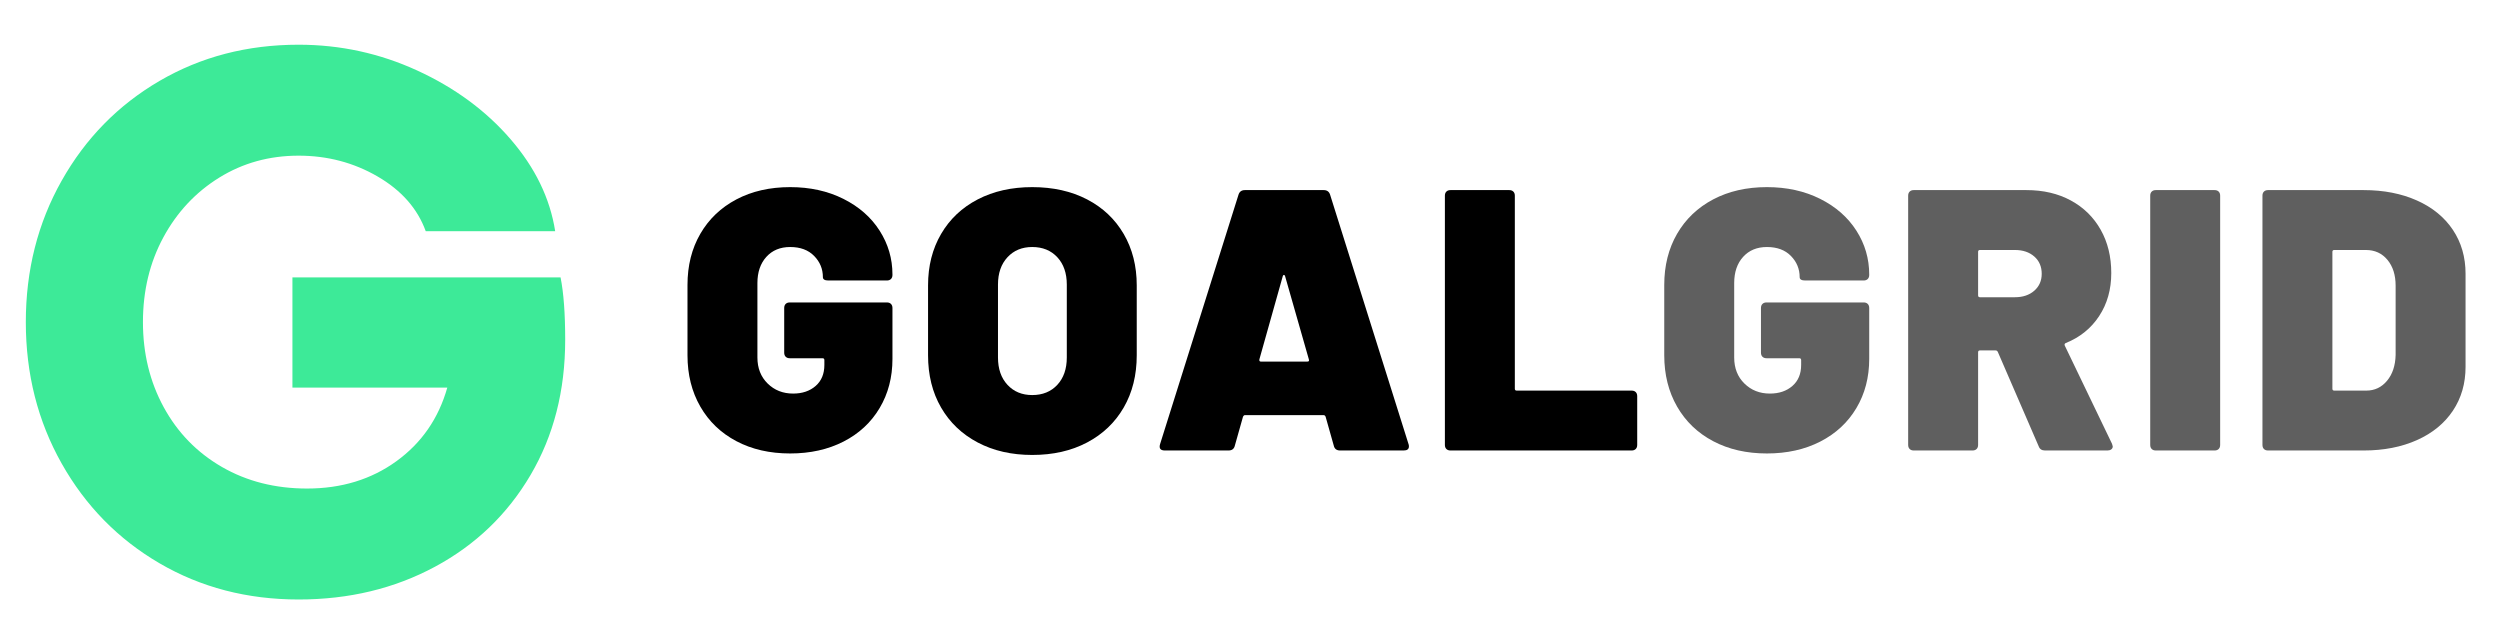 <?xml version="1.0" encoding="UTF-8"?>
<svg width="207px" height="53px" viewBox="0 0 207 53" version="1.1" xmlns="http://www.w3.org/2000/svg" xmlns:xlink="http://www.w3.org/1999/xlink">
    <title>logo-4c-dark.svg</title>
    <g id="logo-4c-dark.svg" stroke="none" stroke-width="1" fill="none" fill-rule="evenodd">
        <g id="G" transform="translate(2.138, 3.702)" fill="#3DEA98" fill-rule="nonzero">
            <path d="M22.585,45.936 C18.332,45.936 14.493,44.936 11.069,42.937 C7.645,40.938 4.944,38.184 2.967,34.675 C0.989,31.166 0,27.264 0,22.968 C0,18.672 0.989,14.77 2.967,11.261 C4.944,7.752 7.645,4.998 11.069,2.999 C14.493,1 18.332,0 22.585,0 C26.03,0 29.305,0.712 32.41,2.137 C35.515,3.562 38.089,5.455 40.13,7.816 C42.172,10.176 43.405,12.717 43.831,15.44 L33.112,15.44 C32.432,13.568 31.102,12.058 29.125,10.91 C27.147,9.761 24.967,9.187 22.585,9.187 C20.161,9.187 17.97,9.793 16.014,11.005 C14.057,12.218 12.515,13.866 11.388,15.95 C10.261,18.034 9.698,20.373 9.698,22.968 C9.698,25.563 10.272,27.913 11.42,30.018 C12.569,32.123 14.174,33.771 16.237,34.962 C18.3,36.153 20.65,36.749 23.287,36.749 C26.137,36.749 28.604,35.994 30.688,34.484 C32.772,32.974 34.176,30.943 34.899,28.391 L22.075,28.391 L22.075,19.268 L44.277,19.268 C44.532,20.544 44.66,22.266 44.66,24.435 C44.66,28.646 43.703,32.379 41.789,35.632 C39.875,38.886 37.238,41.417 33.878,43.224 C30.518,45.032 26.753,45.936 22.585,45.936 Z" id="Path"></path>
        </g>
        <g id="GOALGRID" transform="translate(56.924, 15.494)" fill-rule="nonzero">
            <path d="M8.501,22.053 C6.817,22.053 5.334,21.714 4.05,21.036 C2.767,20.359 1.771,19.404 1.063,18.172 C0.354,16.94 0,15.523 0,13.922 L0,8.1 C0,6.499 0.354,5.087 1.063,3.865 C1.771,2.644 2.767,1.694 4.05,1.016 C5.334,0.339 6.817,0 8.501,0 C10.143,0 11.612,0.323 12.905,0.97 C14.199,1.617 15.2,2.495 15.908,3.604 C16.617,4.712 16.971,5.924 16.971,7.238 L16.971,7.269 C16.971,7.413 16.93,7.525 16.848,7.608 C16.765,7.69 16.653,7.731 16.509,7.731 L11.673,7.731 C11.365,7.731 11.211,7.638 11.211,7.454 C11.211,6.776 10.97,6.191 10.487,5.698 C10.005,5.205 9.343,4.959 8.501,4.959 C7.679,4.959 7.022,5.231 6.53,5.775 C6.037,6.319 5.79,7.043 5.79,7.946 L5.79,14.106 C5.79,14.989 6.073,15.708 6.637,16.262 C7.202,16.817 7.905,17.094 8.747,17.094 C9.507,17.094 10.128,16.884 10.611,16.463 C11.093,16.042 11.334,15.462 11.334,14.722 L11.334,14.322 C11.334,14.219 11.283,14.168 11.18,14.168 L8.47,14.168 C8.326,14.168 8.213,14.127 8.131,14.045 C8.049,13.963 8.008,13.85 8.008,13.706 L8.008,10.01 C8.008,9.866 8.049,9.753 8.131,9.671 C8.213,9.589 8.326,9.548 8.47,9.548 L16.509,9.548 C16.653,9.548 16.765,9.589 16.848,9.671 C16.93,9.753 16.971,9.866 16.971,10.01 L16.971,14.23 C16.971,15.749 16.617,17.104 15.908,18.295 C15.2,19.486 14.204,20.41 12.921,21.067 C11.637,21.724 10.164,22.053 8.501,22.053 Z" id="Path" fill="#000000"></path>
            <path d="M28.543,22.176 C26.839,22.176 25.334,21.832 24.031,21.144 C22.727,20.456 21.715,19.491 20.997,18.249 C20.278,17.007 19.919,15.564 19.919,13.922 L19.919,8.131 C19.919,6.53 20.278,5.113 20.997,3.881 C21.715,2.649 22.727,1.694 24.031,1.016 C25.334,0.339 26.839,0 28.543,0 C30.268,0 31.782,0.339 33.086,1.016 C34.39,1.694 35.401,2.649 36.12,3.881 C36.838,5.113 37.198,6.53 37.198,8.131 L37.198,13.922 C37.198,15.564 36.838,17.007 36.12,18.249 C35.401,19.491 34.39,20.456 33.086,21.144 C31.782,21.832 30.268,22.176 28.543,22.176 Z M28.543,17.217 C29.405,17.217 30.098,16.935 30.622,16.37 C31.145,15.806 31.407,15.051 31.407,14.106 L31.407,8.07 C31.407,7.125 31.145,6.37 30.622,5.806 C30.098,5.241 29.405,4.959 28.543,4.959 C27.701,4.959 27.018,5.241 26.495,5.806 C25.971,6.37 25.709,7.125 25.709,8.07 L25.709,14.106 C25.709,15.051 25.971,15.806 26.495,16.37 C27.018,16.935 27.701,17.217 28.543,17.217 Z" id="Shape" fill="#000000"></path>
            <path d="M54.036,21.806 C53.749,21.806 53.574,21.673 53.513,21.406 L52.835,19.004 C52.794,18.921 52.743,18.88 52.681,18.88 L46.152,18.88 C46.09,18.88 46.039,18.921 45.998,19.004 L45.32,21.406 C45.258,21.673 45.084,21.806 44.796,21.806 L39.53,21.806 C39.16,21.806 39.027,21.632 39.129,21.283 L45.628,0.616 C45.71,0.37 45.885,0.246 46.152,0.246 L52.681,0.246 C52.948,0.246 53.123,0.37 53.205,0.616 L59.704,21.283 C59.724,21.324 59.734,21.385 59.734,21.468 C59.734,21.693 59.591,21.806 59.303,21.806 L54.036,21.806 Z M47.353,14.26 C47.332,14.384 47.373,14.445 47.476,14.445 L51.326,14.445 C51.449,14.445 51.49,14.384 51.449,14.26 L49.478,7.361 C49.457,7.3 49.427,7.269 49.386,7.269 C49.345,7.269 49.314,7.3 49.293,7.361 L47.353,14.26 Z" id="Shape" fill="#000000"></path>
            <path d="M63.175,21.806 C63.031,21.806 62.919,21.765 62.836,21.683 C62.754,21.601 62.713,21.488 62.713,21.344 L62.713,0.708 C62.713,0.565 62.754,0.452 62.836,0.37 C62.919,0.287 63.031,0.246 63.175,0.246 L68.042,0.246 C68.185,0.246 68.298,0.287 68.38,0.37 C68.463,0.452 68.504,0.565 68.504,0.708 L68.504,16.694 C68.504,16.796 68.555,16.848 68.658,16.848 L78.175,16.848 C78.319,16.848 78.431,16.889 78.514,16.971 C78.596,17.053 78.637,17.166 78.637,17.31 L78.637,21.344 C78.637,21.488 78.596,21.601 78.514,21.683 C78.431,21.765 78.319,21.806 78.175,21.806 L63.175,21.806 Z" id="Path" fill="#000000"></path>
            <path d="M89.377,22.053 C87.693,22.053 86.21,21.714 84.927,21.036 C83.643,20.359 82.647,19.404 81.939,18.172 C81.231,16.94 80.876,15.523 80.876,13.922 L80.876,8.1 C80.876,6.499 81.231,5.087 81.939,3.865 C82.647,2.644 83.643,1.694 84.927,1.016 C86.21,0.339 87.693,0 89.377,0 C91.02,0 92.488,0.323 93.782,0.97 C95.075,1.617 96.076,2.495 96.785,3.604 C97.493,4.712 97.847,5.924 97.847,7.238 L97.847,7.269 C97.847,7.413 97.806,7.525 97.724,7.608 C97.642,7.69 97.529,7.731 97.385,7.731 L92.55,7.731 C92.242,7.731 92.088,7.638 92.088,7.454 C92.088,6.776 91.846,6.191 91.364,5.698 C90.881,5.205 90.219,4.959 89.377,4.959 C88.556,4.959 87.899,5.231 87.406,5.775 C86.913,6.319 86.667,7.043 86.667,7.946 L86.667,14.106 C86.667,14.989 86.949,15.708 87.514,16.262 C88.078,16.817 88.782,17.094 89.624,17.094 C90.383,17.094 91.004,16.884 91.487,16.463 C91.97,16.042 92.211,15.462 92.211,14.722 L92.211,14.322 C92.211,14.219 92.159,14.168 92.057,14.168 L89.346,14.168 C89.203,14.168 89.09,14.127 89.008,14.045 C88.925,13.963 88.884,13.85 88.884,13.706 L88.884,10.01 C88.884,9.866 88.925,9.753 89.008,9.671 C89.09,9.589 89.203,9.548 89.346,9.548 L97.385,9.548 C97.529,9.548 97.642,9.589 97.724,9.671 C97.806,9.753 97.847,9.866 97.847,10.01 L97.847,14.23 C97.847,15.749 97.493,17.104 96.785,18.295 C96.076,19.486 95.08,20.41 93.797,21.067 C92.514,21.724 91.04,22.053 89.377,22.053 Z" id="Path" fill="#5F5F5F"></path>
            <path d="M112.407,21.806 C112.14,21.806 111.965,21.693 111.883,21.468 L108.495,13.644 C108.454,13.562 108.393,13.521 108.31,13.521 L107.017,13.521 C106.914,13.521 106.863,13.573 106.863,13.675 L106.863,21.344 C106.863,21.488 106.822,21.601 106.74,21.683 C106.657,21.765 106.545,21.806 106.401,21.806 L101.534,21.806 C101.391,21.806 101.278,21.765 101.196,21.683 C101.113,21.601 101.072,21.488 101.072,21.344 L101.072,0.708 C101.072,0.565 101.113,0.452 101.196,0.37 C101.278,0.287 101.391,0.246 101.534,0.246 L110.867,0.246 C112.263,0.246 113.49,0.534 114.547,1.109 C115.605,1.684 116.426,2.49 117.011,3.527 C117.597,4.564 117.889,5.76 117.889,7.115 C117.889,8.47 117.556,9.656 116.888,10.672 C116.221,11.689 115.302,12.433 114.132,12.905 C114.029,12.946 113.998,13.018 114.039,13.121 L117.951,21.252 C117.992,21.375 118.012,21.447 118.012,21.468 C118.012,21.57 117.971,21.652 117.889,21.714 C117.807,21.776 117.704,21.806 117.581,21.806 L112.407,21.806 Z M107.017,5.205 C106.914,5.205 106.863,5.257 106.863,5.359 L106.863,8.963 C106.863,9.065 106.914,9.117 107.017,9.117 L109.912,9.117 C110.569,9.117 111.103,8.937 111.514,8.578 C111.924,8.218 112.13,7.751 112.13,7.176 C112.13,6.581 111.924,6.104 111.514,5.744 C111.103,5.385 110.569,5.205 109.912,5.205 L107.017,5.205 Z" id="Shape" fill="#5F5F5F"></path>
            <path d="M121.576,21.806 C121.433,21.806 121.32,21.765 121.238,21.683 C121.155,21.601 121.114,21.488 121.114,21.344 L121.114,0.708 C121.114,0.565 121.155,0.452 121.238,0.37 C121.32,0.287 121.433,0.246 121.576,0.246 L126.443,0.246 C126.587,0.246 126.699,0.287 126.782,0.37 C126.864,0.452 126.905,0.565 126.905,0.708 L126.905,21.344 C126.905,21.488 126.864,21.601 126.782,21.683 C126.699,21.765 126.587,21.806 126.443,21.806 L121.576,21.806 Z" id="Path" fill="#5F5F5F"></path>
            <path d="M130.869,21.806 C130.725,21.806 130.613,21.765 130.53,21.683 C130.448,21.601 130.407,21.488 130.407,21.344 L130.407,0.708 C130.407,0.565 130.448,0.452 130.53,0.37 C130.613,0.287 130.725,0.246 130.869,0.246 L138.785,0.246 C140.448,0.246 141.921,0.534 143.205,1.109 C144.488,1.684 145.479,2.495 146.177,3.542 C146.875,4.589 147.224,5.801 147.224,7.176 L147.224,14.876 C147.224,16.252 146.875,17.464 146.177,18.511 C145.479,19.558 144.488,20.369 143.205,20.944 C141.921,21.519 140.448,21.806 138.785,21.806 L130.869,21.806 Z M136.198,16.694 C136.198,16.796 136.249,16.848 136.352,16.848 L139,16.848 C139.699,16.848 140.273,16.576 140.725,16.031 C141.177,15.487 141.413,14.774 141.434,13.891 L141.434,8.162 C141.434,7.279 141.208,6.566 140.756,6.021 C140.304,5.477 139.709,5.205 138.97,5.205 L136.352,5.205 C136.249,5.205 136.198,5.257 136.198,5.359 L136.198,16.694 Z" id="Shape" fill="#5F5F5F"></path>
        </g>
    </g>
</svg>